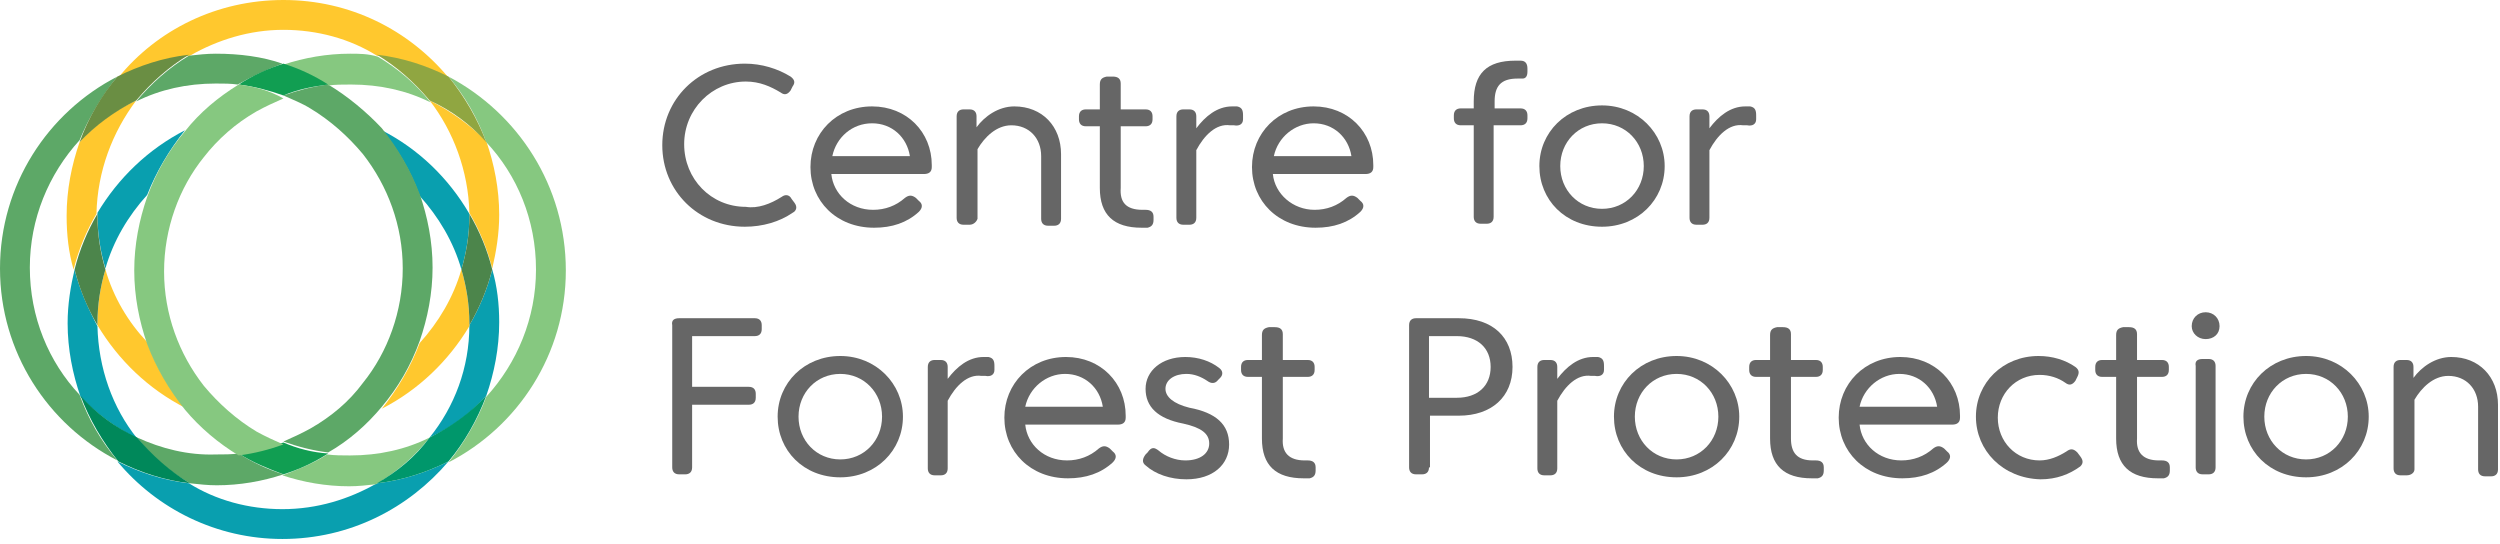 <?xml version="1.0" encoding="UTF-8"?>
<svg xmlns="http://www.w3.org/2000/svg" width="372" height="81" viewBox="0 0 372 81" fill="none">
  <path d="M66.735 68.658C63.479 70.286 59.928 71.47 56.081 71.914C51.938 74.281 47.203 75.761 42.024 75.761C36.993 75.761 32.11 74.429 28.114 71.914C24.267 71.47 20.716 70.286 17.46 68.658C23.379 75.761 32.258 80.2 42.024 80.2C52.086 80.2 60.816 75.613 66.735 68.658ZM11.098 40.1C10.506 42.615 10.062 45.279 10.062 48.09C10.062 51.938 10.802 55.637 11.986 59.04C14.353 61.556 17.165 63.627 20.42 65.255C16.721 60.668 14.649 54.749 14.501 48.534C13.021 45.723 11.838 43.059 11.098 40.1ZM73.245 40.1C72.505 43.059 71.322 45.871 69.842 48.386C69.842 54.749 67.623 60.52 63.923 65.107C67.179 63.627 69.99 61.556 72.358 58.892C73.541 55.489 74.281 51.79 74.281 47.942C74.281 45.279 73.985 42.615 73.245 40.1ZM27.523 19.384C22.048 22.196 17.608 26.487 14.501 31.666V31.962C14.501 34.773 14.945 37.437 15.685 39.952C16.869 35.809 19.088 32.11 21.9 29.002C23.231 25.599 25.155 22.344 27.523 19.384ZM56.821 19.384C59.188 22.196 61.112 25.451 62.444 29.15C65.255 32.258 67.475 35.957 68.658 40.1C69.398 37.584 69.842 34.921 69.842 32.11V31.814C66.735 26.487 62.296 22.196 56.821 19.384Z" fill="#099FAF"></path>
  <path d="M15.685 40.1C14.945 42.615 14.501 45.279 14.501 48.09V48.386C17.608 53.565 22.047 57.856 27.522 60.668C25.155 57.856 23.231 54.601 21.9 50.902C19.088 47.942 16.869 44.243 15.685 40.1ZM68.658 40.1C67.475 44.243 65.255 47.942 62.444 51.05C61.112 54.601 59.188 57.856 56.821 60.816C62.295 58.005 66.735 53.713 69.842 48.534V48.238C69.842 45.279 69.398 42.615 68.658 40.1ZM20.272 14.945C17.017 16.425 14.205 18.496 11.838 21.16C10.654 24.563 9.914 28.262 9.914 32.11C9.914 34.921 10.21 37.584 10.95 40.1C11.69 37.141 12.873 34.329 14.353 31.814C14.501 25.451 16.721 19.68 20.272 14.945ZM63.923 14.945C67.475 19.532 69.694 25.451 69.842 31.666C71.322 34.181 72.505 36.993 73.245 39.952C73.837 37.437 74.281 34.773 74.281 31.962C74.281 28.114 73.541 24.415 72.358 21.012C69.99 18.644 67.178 16.573 63.923 14.945ZM42.172 0C32.258 0 23.379 4.439 17.608 11.542C20.864 9.914 24.415 8.73 28.262 8.286C32.406 5.919 37.141 4.439 42.172 4.439C47.203 4.439 52.086 5.771 56.081 8.286C59.928 8.73 63.479 9.914 66.735 11.542C60.816 4.439 52.086 0 42.172 0Z" fill="#FFC82E"></path>
  <path d="M14.501 31.814C13.021 34.329 11.838 37.141 11.098 40.1C11.838 43.059 13.021 45.871 14.501 48.386V48.09C14.501 45.279 14.945 42.616 15.685 40.1C14.945 37.585 14.501 34.921 14.501 32.11V31.814ZM69.842 31.814V32.11C69.842 34.921 69.398 37.585 68.658 40.1C69.398 42.616 69.842 45.279 69.842 48.09V48.386C71.322 45.871 72.505 43.059 73.245 40.1C72.505 37.141 71.322 34.329 69.842 31.814Z" fill="#4C854B"></path>
  <path d="M48.83 12.578C46.463 12.873 44.243 13.465 42.172 14.205C43.503 14.797 44.983 15.389 46.167 16.129C49.126 17.904 51.79 20.272 54.009 22.936C57.709 27.671 59.928 33.589 59.928 39.952C59.928 46.315 57.709 52.382 54.009 56.969C51.938 59.78 49.274 62 46.167 63.775C44.835 64.515 43.503 65.107 42.172 65.699C44.243 66.439 46.463 67.031 48.83 67.327C51.938 65.551 54.601 63.183 56.821 60.52C59.188 57.709 61.112 54.453 62.444 50.754C63.627 47.351 64.367 43.651 64.367 39.804C64.367 35.957 63.627 32.258 62.444 28.854C61.112 25.303 59.188 22.048 56.821 19.088C54.601 16.721 51.79 14.353 48.83 12.578Z" fill="#5DA867"></path>
  <path d="M20.42 65.107C22.491 67.919 25.155 70.138 28.262 71.914C29.594 72.062 30.926 72.21 32.258 72.21C35.661 72.21 39.064 71.618 42.172 70.582C39.804 69.842 37.584 68.806 35.513 67.475C34.477 67.623 33.293 67.623 32.11 67.623C27.966 67.771 23.971 66.735 20.42 65.107ZM17.461 11.394C7.103 16.721 0 27.523 0 39.952C0 52.382 7.103 63.184 17.461 68.51C15.093 65.699 13.169 62.444 11.838 58.744C7.251 53.861 4.439 47.203 4.439 39.804C4.439 32.554 7.251 25.895 11.838 20.864C13.169 17.609 15.093 14.353 17.461 11.394ZM32.11 7.99C30.778 7.99 29.446 8.138 28.114 8.286C25.155 10.062 22.491 12.43 20.272 15.093C23.823 13.317 27.819 12.43 32.11 12.43C33.293 12.43 34.329 12.43 35.365 12.578C37.437 11.394 39.656 10.358 42.024 9.47C39.064 8.434 35.661 7.99 32.11 7.99Z" fill="#5DA867"></path>
  <path d="M11.986 58.892C13.317 62.444 15.241 65.699 17.608 68.658C20.864 70.286 24.415 71.47 28.262 71.914C25.303 70.138 22.64 67.771 20.42 65.107C17.165 63.627 14.353 61.556 11.986 58.892Z" fill="#00885A"></path>
  <path d="M28.114 8.138C24.267 8.582 20.716 9.766 17.461 11.394C15.093 14.205 13.169 17.461 11.838 21.16C14.205 18.644 17.017 16.573 20.272 14.945C22.491 12.282 25.155 9.914 28.114 8.138Z" fill="#6A8E43"></path>
  <path d="M63.923 65.107C60.372 66.883 56.377 67.771 52.086 67.771C50.902 67.771 49.866 67.771 48.682 67.623C46.611 68.954 44.391 69.842 42.024 70.73C45.131 71.766 48.534 72.358 51.938 72.358C53.269 72.358 54.601 72.21 55.933 72.062C59.188 70.138 61.852 67.771 63.923 65.107ZM66.735 11.394C69.102 14.205 71.026 17.461 72.358 21.16C76.945 26.043 79.756 32.702 79.756 40.1C79.756 47.351 76.945 54.009 72.358 59.04C71.026 62.592 69.102 65.847 66.735 68.806C77.093 63.479 84.195 52.678 84.195 40.248C84.195 27.671 77.093 16.869 66.735 11.394ZM52.086 7.99C48.682 7.99 45.279 8.582 42.172 9.618C44.539 10.358 46.759 11.394 48.83 12.726C49.866 12.578 51.05 12.578 52.234 12.578C56.525 12.578 60.52 13.465 64.071 15.241C61.852 12.43 59.188 10.21 56.229 8.434C54.749 7.99 53.417 7.99 52.086 7.99Z" fill="#86C880"></path>
  <path d="M72.358 58.892C69.99 61.408 67.179 63.479 63.923 65.107C61.852 67.919 59.188 70.138 56.081 71.914C59.928 71.47 63.479 70.286 66.735 68.658C69.102 65.847 71.026 62.444 72.358 58.892Z" fill="#00976B"></path>
  <path d="M56.081 8.138C59.04 9.914 61.704 12.282 63.923 14.945C67.179 16.425 69.99 18.496 72.358 21.16C71.026 17.608 69.102 14.353 66.735 11.394C63.479 9.766 59.928 8.582 56.081 8.138Z" fill="#90A641"></path>
  <path d="M42.172 65.847C40.1 66.587 37.88 67.179 35.513 67.475C37.584 68.806 39.804 69.694 42.172 70.582C44.539 69.842 46.759 68.806 48.83 67.475C46.463 67.327 44.243 66.735 42.172 65.847ZM42.172 9.47C39.804 10.21 37.584 11.246 35.513 12.578C37.88 12.873 40.1 13.465 42.172 14.205C44.243 13.317 46.463 12.873 48.83 12.578C46.759 11.246 44.539 10.21 42.172 9.47Z" fill="#119E52"></path>
  <path d="M35.513 12.578C32.406 14.501 29.742 16.721 27.523 19.532C25.155 22.343 23.232 25.599 21.9 29.298C20.716 32.702 19.976 36.401 19.976 40.248C19.976 44.095 20.716 47.794 21.9 51.198C23.232 54.749 25.155 58.004 27.523 60.964C29.742 63.627 32.554 65.995 35.513 67.77C37.88 67.475 40.1 66.883 42.172 66.143C40.84 65.551 39.508 64.959 38.176 64.219C35.217 62.444 32.554 60.076 30.334 57.413C26.635 52.678 24.415 46.759 24.415 40.396C24.415 34.033 26.635 27.966 30.334 23.379C32.406 20.716 35.069 18.348 38.176 16.573C39.508 15.833 40.84 15.241 42.172 14.649C40.1 13.465 37.88 12.873 35.513 12.578Z" fill="#86C880"></path>
  <path d="M116.305 29.298C116.897 28.854 117.489 29.002 117.785 29.594L118.228 30.186C118.672 30.778 118.524 31.37 117.932 31.666C116.009 32.997 113.493 33.737 110.83 33.737C103.875 33.737 98.548 28.41 98.548 21.604C98.548 14.797 103.875 9.47 110.83 9.47C113.345 9.47 115.713 10.21 117.637 11.394C118.228 11.838 118.376 12.281 117.932 12.873L117.637 13.465C117.193 14.057 116.749 14.205 116.157 13.761C114.677 12.873 113.049 12.133 110.978 12.133C105.947 12.133 101.804 16.277 101.804 21.456C101.804 26.635 105.799 30.778 110.978 30.778C112.754 31.074 114.677 30.334 116.305 29.298Z" fill="#666666"></path>
  <path d="M129.918 31.222C131.694 31.222 133.321 30.63 134.653 29.446C135.245 29.002 135.689 29.002 136.281 29.446L136.725 29.89C137.317 30.334 137.317 30.926 136.725 31.518C134.949 33.145 132.73 33.885 130.066 33.885C124.443 33.885 120.596 29.89 120.596 24.859C120.596 19.828 124.443 15.833 129.77 15.833C134.949 15.833 138.648 19.68 138.648 24.563C138.648 24.711 138.648 24.711 138.648 24.859C138.648 25.599 138.204 25.895 137.465 25.895H123.703C123.999 28.854 126.515 31.222 129.918 31.222ZM123.851 23.231H135.393C134.949 20.42 132.73 18.348 129.77 18.348C126.811 18.348 124.443 20.42 123.851 23.231Z" fill="#666666"></path>
  <path d="M144.271 33.441H143.383C142.643 33.441 142.348 32.997 142.348 32.406V17.312C142.348 16.573 142.791 16.277 143.383 16.277H144.271C145.011 16.277 145.307 16.721 145.307 17.312V18.94C146.491 17.312 148.562 15.833 150.93 15.833C155.073 15.833 157.884 18.792 157.884 22.935V32.553C157.884 33.293 157.441 33.589 156.849 33.589H155.961C155.221 33.589 154.925 33.145 154.925 32.553V23.231C154.925 20.568 153.149 18.644 150.486 18.644C148.266 18.644 146.491 20.42 145.455 22.195V32.553C145.307 32.997 144.863 33.441 144.271 33.441Z" fill="#666666"></path>
  <path d="M170.018 31.222H170.462C171.202 31.222 171.646 31.518 171.646 32.257V32.701C171.646 33.441 171.35 33.737 170.758 33.885C170.462 33.885 170.166 33.885 169.87 33.885C165.727 33.885 163.655 31.962 163.655 27.966V18.792H161.584C160.844 18.792 160.548 18.348 160.548 17.756V17.312C160.548 16.573 160.992 16.277 161.584 16.277H163.655V12.577C163.655 11.838 163.951 11.541 164.691 11.394H165.579C166.319 11.394 166.763 11.69 166.763 12.429V16.277H170.462C171.202 16.277 171.498 16.721 171.498 17.312V17.756C171.498 18.496 171.054 18.792 170.462 18.792H166.763V27.966C166.615 30.038 167.503 31.222 170.018 31.222Z" fill="#666666"></path>
  <path d="M178.009 22.343V32.406C178.009 33.145 177.565 33.441 176.973 33.441H176.085C175.345 33.441 175.049 32.997 175.049 32.406V17.312C175.049 16.573 175.493 16.277 176.085 16.277H176.973C177.713 16.277 178.009 16.721 178.009 17.312V19.088C179.34 17.312 181.116 15.833 183.336 15.833C183.484 15.833 183.779 15.833 184.075 15.833C184.815 15.981 184.963 16.425 184.963 17.165V17.756C184.963 18.496 184.371 18.792 183.631 18.644C183.483 18.644 183.188 18.644 183.04 18.644C180.968 18.348 179.192 20.124 178.009 22.343Z" fill="#666666"></path>
  <path d="M195.617 31.222C197.393 31.222 199.02 30.63 200.352 29.446C200.944 29.002 201.388 29.002 201.98 29.446L202.424 29.89C203.016 30.334 203.016 30.926 202.424 31.518C200.648 33.145 198.428 33.885 195.765 33.885C190.142 33.885 186.295 29.89 186.295 24.859C186.295 19.828 190.142 15.833 195.469 15.833C200.648 15.833 204.347 19.68 204.347 24.563C204.347 24.711 204.347 24.711 204.347 24.859C204.347 25.599 203.903 25.895 203.164 25.895H189.402C189.698 28.854 192.362 31.222 195.617 31.222ZM189.55 23.231H201.092C200.648 20.42 198.428 18.348 195.469 18.348C192.658 18.348 190.142 20.42 189.55 23.231Z" fill="#666666"></path>
  <path d="M226.543 11.69C226.247 11.69 225.951 11.69 225.803 11.69C223.287 11.69 222.4 12.873 222.4 15.093V16.129H226.247C226.987 16.129 227.283 16.573 227.283 17.165V17.608C227.283 18.348 226.839 18.644 226.247 18.644H222.252V32.258C222.252 32.997 221.808 33.293 221.216 33.293H220.328C219.588 33.293 219.292 32.849 219.292 32.258V18.644H217.369C216.629 18.644 216.333 18.2 216.333 17.608V17.165C216.333 16.425 216.777 16.129 217.369 16.129H219.292V15.093C219.292 10.95 221.216 9.026 225.507 9.026C225.803 9.026 225.951 9.026 226.247 9.026C226.987 9.026 227.283 9.47 227.283 10.21V10.654C227.283 11.394 226.987 11.69 226.543 11.69Z" fill="#666666"></path>
  <path d="M247.703 24.711C247.703 29.742 243.708 33.737 238.381 33.737C232.906 33.737 229.058 29.742 229.058 24.711C229.058 19.68 233.054 15.685 238.381 15.685C243.708 15.685 247.703 19.828 247.703 24.711ZM244.595 24.711C244.595 21.16 241.932 18.348 238.381 18.348C234.829 18.348 232.166 21.16 232.166 24.711C232.166 28.262 234.829 31.074 238.381 31.074C241.932 31.074 244.595 28.262 244.595 24.711Z" fill="#666666"></path>
  <path d="M254.361 22.343V32.406C254.361 33.145 253.917 33.441 253.326 33.441H252.438C251.698 33.441 251.402 32.997 251.402 32.406V17.312C251.402 16.573 251.846 16.277 252.438 16.277H253.326C254.065 16.277 254.361 16.721 254.361 17.312V19.088C255.693 17.312 257.469 15.833 259.688 15.833C259.836 15.833 260.132 15.833 260.428 15.833C261.168 15.981 261.316 16.425 261.316 17.165V17.756C261.316 18.496 260.724 18.792 259.984 18.644C259.836 18.644 259.54 18.644 259.392 18.644C257.321 18.348 255.545 20.124 254.361 22.343Z" fill="#666666"></path>
  <path d="M101.064 47.351H112.31C113.049 47.351 113.345 47.794 113.345 48.386V48.978C113.345 49.718 112.901 50.014 112.31 50.014H102.987V57.56H111.422C112.162 57.56 112.457 58.005 112.457 58.596V59.188C112.457 59.928 112.014 60.224 111.422 60.224H102.987V69.546C102.987 70.286 102.544 70.582 101.952 70.582H101.064C100.324 70.582 100.028 70.138 100.028 69.546V48.386C99.88 47.647 100.324 47.351 101.064 47.351Z" fill="#666666"></path>
  <path d="M134.357 61.999C134.357 67.031 130.362 71.026 125.035 71.026C119.56 71.026 115.713 67.031 115.713 61.999C115.713 56.968 119.708 52.973 125.035 52.973C130.362 52.973 134.357 57.117 134.357 61.999ZM131.25 61.999C131.25 58.448 128.586 55.637 125.035 55.637C121.484 55.637 118.82 58.448 118.82 61.999C118.82 65.551 121.484 68.362 125.035 68.362C128.586 68.362 131.25 65.551 131.25 61.999Z" fill="#666666"></path>
  <path d="M141.016 59.632V69.694C141.016 70.434 140.572 70.73 139.98 70.73H139.092C138.353 70.73 138.057 70.286 138.057 69.694V54.601C138.057 53.861 138.501 53.565 139.092 53.565H139.98C140.72 53.565 141.016 54.009 141.016 54.601V56.377C142.348 54.601 144.123 53.121 146.343 53.121C146.491 53.121 146.787 53.121 147.083 53.121C147.823 53.269 147.971 53.713 147.971 54.453V55.045C147.971 55.785 147.379 56.081 146.639 55.933C146.491 55.933 146.195 55.933 146.047 55.933C143.975 55.637 142.2 57.412 141.016 59.632Z" fill="#666666"></path>
  <path d="M158.772 68.51C160.548 68.51 162.176 67.918 163.507 66.734C164.099 66.291 164.543 66.291 165.135 66.734L165.579 67.178C166.171 67.622 166.171 68.214 165.579 68.806C163.803 70.434 161.584 71.174 158.92 71.174C153.297 71.174 149.45 67.178 149.45 62.147C149.45 57.116 153.297 53.121 158.624 53.121C163.803 53.121 167.503 56.968 167.503 61.852C167.503 61.999 167.503 61.999 167.503 62.147C167.503 62.887 167.059 63.183 166.319 63.183H152.558C152.854 66.143 155.369 68.51 158.772 68.51ZM152.558 60.52H164.099C163.655 57.708 161.436 55.637 158.476 55.637C155.665 55.637 153.149 57.708 152.558 60.52Z" fill="#666666"></path>
  <path d="M172.386 67.03C173.421 67.918 174.901 68.51 176.381 68.51C178.6 68.51 179.932 67.474 179.932 65.995C179.932 64.515 178.748 63.627 176.085 63.035C172.238 62.295 170.462 60.52 170.462 57.856C170.462 55.193 172.83 53.121 176.381 53.121C178.304 53.121 180.08 53.713 181.412 54.749C182.004 55.193 182.004 55.785 181.56 56.229L181.264 56.525C180.82 57.116 180.228 57.116 179.636 56.672C178.748 56.081 177.713 55.637 176.529 55.637C174.753 55.637 173.421 56.525 173.421 57.856C173.421 59.04 174.605 60.076 176.973 60.668C180.968 61.408 182.892 63.183 182.892 66.143C182.892 69.102 180.524 71.322 176.529 71.322C174.161 71.322 171.942 70.582 170.462 69.25C169.87 68.806 170.018 68.214 170.462 67.622L170.758 67.326C171.35 66.439 171.794 66.587 172.386 67.03Z" fill="#666666"></path>
  <path d="M194.137 68.51H194.581C195.321 68.51 195.765 68.806 195.765 69.546V69.99C195.765 70.73 195.469 71.026 194.877 71.174C194.581 71.174 194.285 71.174 193.989 71.174C189.846 71.174 187.775 69.25 187.775 65.255V56.081H185.703C184.963 56.081 184.667 55.637 184.667 55.045V54.601C184.667 53.861 185.111 53.565 185.703 53.565H187.775V49.866C187.775 49.126 188.071 48.83 188.81 48.682H189.698C190.438 48.682 190.882 48.978 190.882 49.718V53.565H194.581C195.321 53.565 195.617 54.009 195.617 54.601V55.045C195.617 55.785 195.173 56.081 194.581 56.081H190.882V65.255C190.734 67.326 191.77 68.51 194.137 68.51Z" fill="#666666"></path>
  <path d="M212.634 69.546C212.634 70.286 212.19 70.582 211.598 70.582H210.71C209.97 70.582 209.674 70.138 209.674 69.546V48.386C209.674 47.647 210.118 47.351 210.71 47.351H217.073C222.104 47.351 225.063 50.162 225.063 54.601C225.063 59.04 221.956 61.852 217.073 61.852H212.782V69.546H212.634ZM216.777 50.014H212.634V59.188H216.777C219.884 59.188 221.808 57.413 221.808 54.601C221.808 51.79 219.884 50.014 216.777 50.014Z" fill="#666666"></path>
  <path d="M231.722 59.632V69.694C231.722 70.434 231.278 70.73 230.686 70.73H229.798C229.058 70.73 228.762 70.286 228.762 69.694V54.601C228.762 53.861 229.206 53.565 229.798 53.565H230.686C231.426 53.565 231.722 54.009 231.722 54.601V56.377C233.054 54.601 234.829 53.121 237.049 53.121C237.197 53.121 237.493 53.121 237.789 53.121C238.529 53.269 238.676 53.713 238.676 54.453V55.045C238.676 55.785 238.085 56.081 237.345 55.933C237.197 55.933 236.901 55.933 236.753 55.933C234.681 55.637 232.906 57.412 231.722 59.632Z" fill="#666666"></path>
  <path d="M258.801 61.999C258.801 67.031 254.805 71.026 249.478 71.026C244.003 71.026 240.156 67.031 240.156 61.999C240.156 56.968 244.151 52.973 249.478 52.973C254.805 52.973 258.801 57.117 258.801 61.999ZM255.693 61.999C255.693 58.448 253.03 55.637 249.478 55.637C245.927 55.637 243.264 58.448 243.264 61.999C243.264 65.551 245.927 68.362 249.478 68.362C253.03 68.362 255.693 65.551 255.693 61.999Z" fill="#666666"></path>
  <path d="M269.75 68.51H270.194C270.934 68.51 271.378 68.806 271.378 69.546V69.99C271.378 70.73 271.082 71.026 270.49 71.174C270.194 71.174 269.898 71.174 269.602 71.174C265.459 71.174 263.387 69.25 263.387 65.255V56.081H261.316C260.576 56.081 260.28 55.637 260.28 55.045V54.601C260.28 53.861 260.724 53.565 261.316 53.565H263.387V49.866C263.387 49.126 263.683 48.83 264.423 48.682H265.311C266.051 48.682 266.495 48.978 266.495 49.718V53.565H270.194C270.934 53.565 271.23 54.009 271.23 54.601V55.045C271.23 55.785 270.786 56.081 270.194 56.081H266.495V65.255C266.495 67.326 267.383 68.51 269.75 68.51Z" fill="#666666"></path>
  <path d="M282.92 68.51C284.695 68.51 286.323 67.918 287.655 66.734C288.247 66.291 288.69 66.291 289.282 66.734L289.726 67.178C290.318 67.622 290.318 68.214 289.726 68.806C287.951 70.434 285.731 71.174 283.068 71.174C277.445 71.174 273.598 67.178 273.598 62.147C273.598 57.116 277.445 53.121 282.772 53.121C287.951 53.121 291.65 56.968 291.65 61.852C291.65 61.999 291.65 61.999 291.65 62.147C291.65 62.887 291.206 63.183 290.466 63.183H276.705C277.001 66.143 279.516 68.51 282.92 68.51ZM276.705 60.52H288.247C287.803 57.708 285.583 55.637 282.624 55.637C279.812 55.637 277.297 57.708 276.705 60.52Z" fill="#666666"></path>
  <path d="M294.017 61.999C294.017 56.968 298.013 52.973 303.339 52.973C305.411 52.973 307.335 53.565 308.814 54.601C309.406 55.045 309.406 55.489 309.11 56.081L308.814 56.672C308.37 57.264 307.927 57.412 307.335 56.968C306.299 56.229 304.967 55.785 303.487 55.785C299.936 55.785 297.273 58.596 297.273 62.148C297.273 65.699 299.936 68.51 303.487 68.51C304.967 68.51 306.299 67.918 307.483 67.178C308.075 66.734 308.518 66.734 309.11 67.326L309.554 67.918C309.998 68.51 309.998 68.954 309.554 69.398C307.927 70.582 306.003 71.322 303.635 71.322C298.013 71.174 294.017 67.031 294.017 61.999Z" fill="#666666"></path>
  <path d="M321.244 68.51H321.688C322.428 68.51 322.872 68.806 322.872 69.546V69.99C322.872 70.73 322.576 71.026 321.984 71.174C321.688 71.174 321.392 71.174 321.096 71.174C316.953 71.174 314.881 69.25 314.881 65.255V56.081H312.81C312.07 56.081 311.774 55.637 311.774 55.045V54.601C311.774 53.861 312.218 53.565 312.81 53.565H314.881V49.866C314.881 49.126 315.177 48.83 315.917 48.682H316.805C317.545 48.682 317.989 48.978 317.989 49.718V53.565H321.688C322.428 53.565 322.724 54.009 322.724 54.601V55.045C322.724 55.785 322.28 56.081 321.688 56.081H317.989V65.255C317.841 67.326 318.876 68.51 321.244 68.51Z" fill="#666666"></path>
  <path d="M328.199 46.462C329.383 46.462 330.27 47.35 330.27 48.534C330.27 49.718 329.383 50.458 328.199 50.458C327.015 50.458 326.127 49.57 326.127 48.534C326.127 47.35 327.015 46.462 328.199 46.462ZM327.755 53.417H328.643C329.383 53.417 329.678 53.861 329.678 54.453V69.546C329.678 70.286 329.235 70.582 328.643 70.582H327.755C327.015 70.582 326.719 70.138 326.719 69.546V54.453C326.571 53.713 327.015 53.417 327.755 53.417Z" fill="#666666"></path>
  <path d="M352.466 61.999C352.466 67.031 348.471 71.026 343.144 71.026C337.669 71.026 333.822 67.031 333.822 61.999C333.822 56.968 337.817 52.973 343.144 52.973C348.471 52.973 352.466 57.117 352.466 61.999ZM349.358 61.999C349.358 58.448 346.695 55.637 343.144 55.637C339.592 55.637 336.929 58.448 336.929 61.999C336.929 65.551 339.592 68.362 343.144 68.362C346.695 68.362 349.358 65.551 349.358 61.999Z" fill="#666666"></path>
  <path d="M358.089 70.73H357.201C356.461 70.73 356.165 70.286 356.165 69.694V54.601C356.165 53.861 356.609 53.565 357.201 53.565H358.089C358.828 53.565 359.124 54.009 359.124 54.601V56.229C360.308 54.601 362.38 53.121 364.747 53.121C368.89 53.121 371.702 56.081 371.702 60.224V69.842C371.702 70.582 371.258 70.878 370.666 70.878H369.778C369.038 70.878 368.743 70.434 368.743 69.842V60.52C368.743 57.856 366.967 55.933 364.303 55.933C362.084 55.933 360.308 57.708 359.272 59.484V69.842C359.272 70.286 358.828 70.73 358.089 70.73Z" fill="#666666"></path>
</svg>
